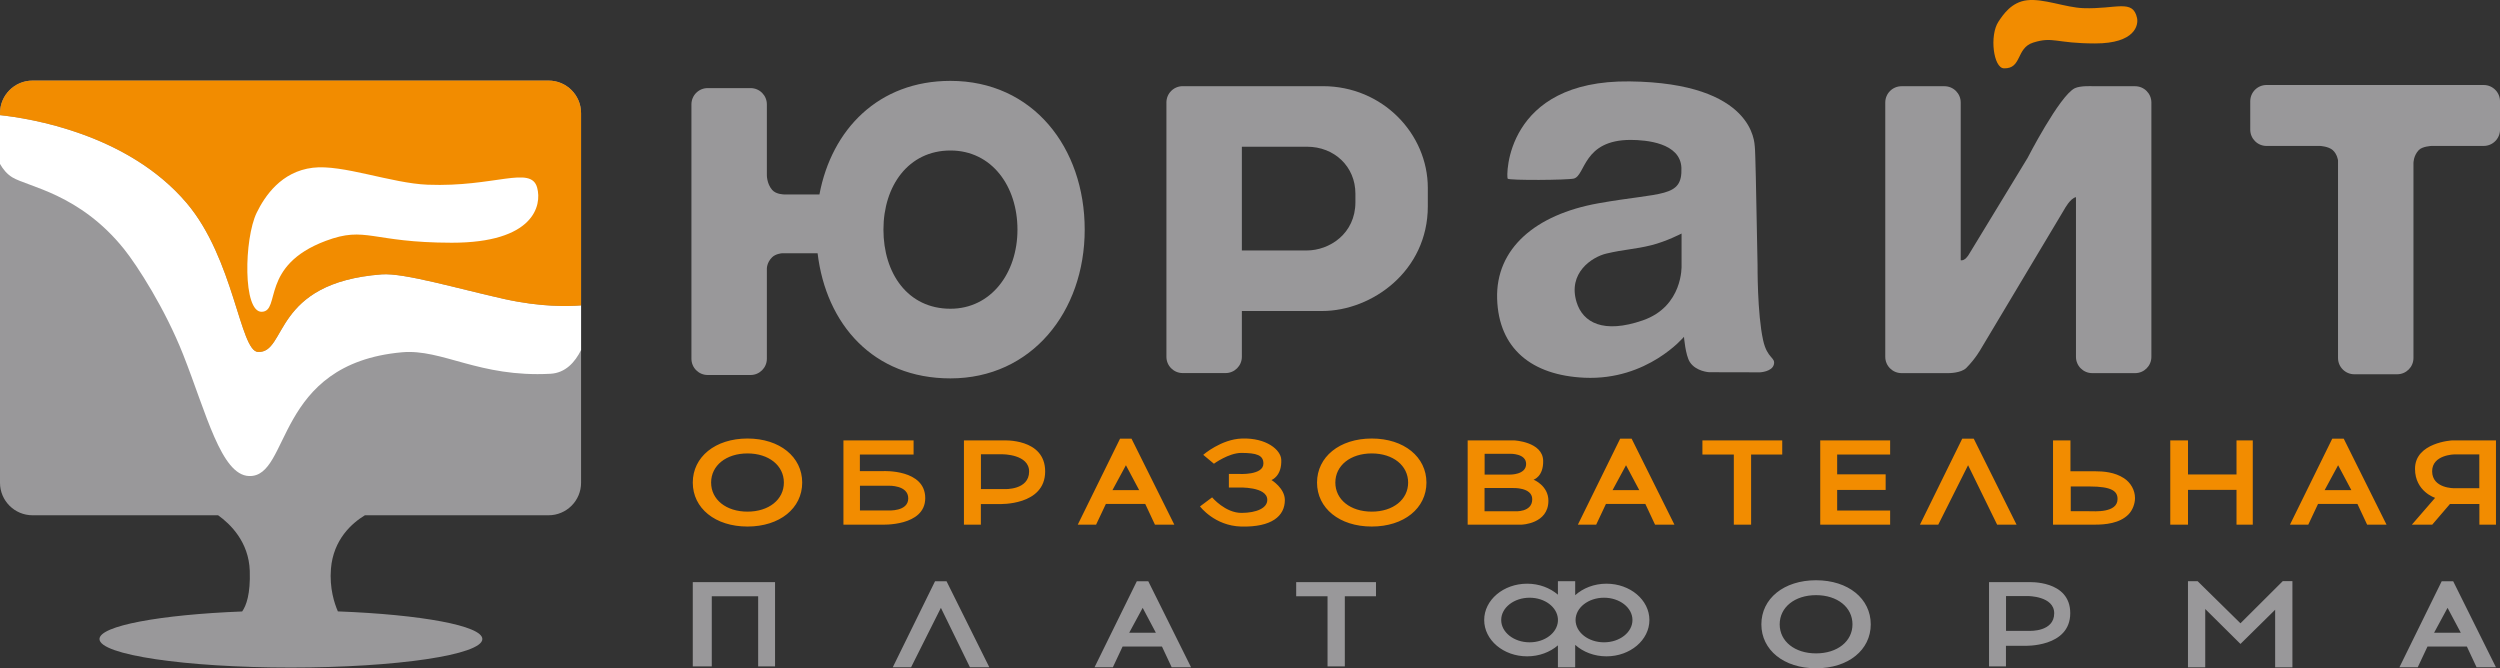 <?xml version="1.0" encoding="utf-8"?>
<!-- Generator: Adobe Illustrator 12.0.0, SVG Export Plug-In . SVG Version: 6.00 Build 51448)  -->
<!DOCTYPE svg PUBLIC "-//W3C//DTD SVG 1.0//EN" "http://www.w3.org/TR/2001/REC-SVG-20010904/DTD/svg10.dtd">
<svg  version="1.0" id="Layer_1" xmlns="http://www.w3.org/2000/svg" xmlns:xlink="http://www.w3.org/1999/xlink" width="220" height="58.808" viewBox="0 0 220 58.808"
	 overflow="visible" enable-background="new 0 0 220 58.808" xml:space="preserve">
<rect x="0" y="0" width="220" height="58.808" fill="#333333" stroke="none"/>
<g>
	<g>
		<path fill="#99989A" d="M48.271,7.092H2.866C1.283,7.092,0,8.375,0,9.958v32.525c0,1.58,1.283,2.861,2.866,2.861h16.327
			c1.077,0.767,2.702,2.34,2.787,4.892c0.067,2.041-0.308,3.061-0.67,3.573c-7.226,0.283-12.555,1.264-12.555,2.426
			c0,1.387,7.543,2.509,16.846,2.509s16.846-1.122,16.846-2.509c0-1.172-5.409-2.157-12.714-2.432
			c-0.303-0.693-0.749-2.037-0.611-3.746c0.211-2.599,1.864-4.029,2.988-4.713h16.161c1.581,0,2.863-1.281,2.863-2.861V9.958
			C51.134,8.375,49.851,7.092,48.271,7.092z"/>
		<path fill="#FFFFFF" d="M1.085,15.607c1.396,0.842,5.919,1.44,9.829,6.309c1.166,1.454,3.609,5.248,5.205,9.288
			c2.038,5.163,3.343,10.6,5.795,10.687c3.686,0.132,2.202-9.878,13.46-10.89c3.546-0.317,6.777,2.227,13.063,1.891
			c1.321-0.069,2.163-1.015,2.697-2.087v-3.932c-1.102,0.092-3.515,0.157-6.73-0.555c-4.042-0.896-8.838-2.321-10.808-2.174
			c-9.674,0.727-8.31,6.935-10.89,6.827c-1.585-0.064-2.109-8.206-6.289-13.116C11.225,11.754,2.567,10.404,0,10.132v4.292
			C0.268,14.899,0.616,15.322,1.085,15.607z"/>
		<path fill="#F28C00" d="M48.271,7.092H2.866C1.283,7.092,0,8.375,0,9.958v0.175c2.567,0.271,11.225,1.622,16.417,7.723
			c4.18,4.91,4.704,13.052,6.289,13.116c2.581,0.107,1.216-6.101,10.89-6.827c1.969-0.147,6.766,1.278,10.808,2.174
			c3.216,0.712,5.629,0.646,6.73,0.555V9.958C51.134,8.375,49.851,7.092,48.271,7.092z"/>
		<path fill="#FFFFFF" d="M23.043,27.437c1.689-0.065-0.189-4.063,5.623-6.241c3.565-1.336,3.975,0.156,11.083,0.164
			c7.216,0.006,7.957-3.263,7.52-4.849c-0.547-1.978-3.744-0.028-9.632-0.256c-3.186-0.123-7.499-1.808-10.107-1.494
			c-2.782,0.332-4.23,2.499-4.944,3.965C21.483,20.995,21.353,27.501,23.043,27.437z"/>
	</g>
	<g>
		<path fill="#F28C00" d="M176.344,6.013c1.602,0.049,1.049-1.782,2.574-2.264c1.774-0.558,1.954,0.072,5.45,0.074
			c3.546,0.003,3.82-1.638,3.693-2.231c-0.365-1.713-1.841-0.771-4.733-0.874c-1.565-0.057-3.495-0.867-4.956-0.694
			c-1.367,0.163-2.091,1.252-2.511,1.886C175.064,3.118,175.42,5.988,176.344,6.013z"/>
		<path fill="#99989A" d="M116.411,7.583h-12.334c-0.791,0-1.432,0.642-1.432,1.432v22.383c0,0.791,0.641,1.432,1.432,1.432h3.775
			c0.789,0,1.432-0.641,1.432-1.432v-4.03h7.061c4.378,0,9.303-3.515,9.303-9.213v-1.624
			C125.647,11.786,121.676,7.583,116.411,7.583z M119.276,17.791c0,2.765-2.271,4.25-4.292,4.25h-5.7v-9.13h5.731
			c2.428,0,4.261,1.765,4.261,4.129V17.791z"/>
		<path fill="#99989A" d="M83.64,7.117c-6.322,0-10.45,4.26-11.53,9.995h-3.077c0,0-0.727,0.013-1.085-0.402
			c-0.493-0.57-0.464-1.346-0.464-1.346v-6.18c0-0.791-0.643-1.431-1.432-1.431h-3.775c-0.791,0-1.431,0.641-1.431,1.431v22.385
			c0,0.79,0.64,1.431,1.431,1.431h3.775c0.789,0,1.432-0.641,1.432-1.431v-7.886c0,0-0.037-0.553,0.464-1.045
			c0.313-0.306,0.842-0.348,0.842-0.348h3.159c0.749,6.239,4.891,11.008,11.691,11.008c7.127,0,11.814-5.861,11.814-13.091
			C95.454,12.977,90.887,7.117,83.64,7.117z M83.64,27.169c-3.763,0-5.897-3.118-5.897-6.962c0-3.846,2.195-6.963,5.897-6.963
			c3.617,0,5.897,3.117,5.897,6.963C89.537,24.051,87.195,27.169,83.64,27.169z"/>
		<path fill="#99989A" d="M218.565,7.48h-19.11c-0.793,0-1.433,0.642-1.433,1.432v2.498c0,0.79,0.643,1.433,1.433,1.433h4.716
			c0,0,0.726,0.031,1.111,0.368c0.389,0.341,0.464,0.899,0.464,0.899v17.392c0,0.79,0.643,1.433,1.432,1.433h3.775
			c0.791,0,1.432-0.64,1.432-1.433V14.353c0,0-0.013-0.634,0.465-1.143c0.317-0.337,1.135-0.368,1.135-0.368h4.581
			c0.792,0,1.435-0.643,1.435-1.433V8.912C220,8.122,219.357,7.48,218.565,7.48z"/>
		<path fill="#99989A" d="M155.155,29.943c-0.523-2.363-0.49-6.61-0.49-6.61l-0.104-5.311c0,0-0.083-4.807-0.14-5.133
			c-0.044-0.286-0.024-5.594-11.009-5.726c-10.984-0.13-10.876,8.393-10.737,8.559c0.133,0.166,5.289,0.129,5.823-0.009
			c1.039-0.269,0.79-3.414,5.02-3.401c1.315,0.004,4.364,0.245,4.446,2.464c0.097,2.652-1.727,2.118-7.297,3.112
			c-5.571,0.992-9.05,3.999-8.92,8.395s3.046,6.749,7.69,6.957c5.555,0.249,8.753-3.603,8.753-3.603s0.125,1.611,0.513,2.218
			c0.533,0.838,1.7,0.899,1.7,0.899l4.479,0.01c0,0,1.047-0.048,1.215-0.676C156.272,31.427,155.521,31.594,155.155,29.943z
			 M144.569,28.191c-3.46,1.199-5.274,0.207-5.83-1.601c-0.789-2.57,1.35-3.971,2.61-4.273c1.545-0.368,2.546-0.382,3.958-0.736
			c1.343-0.335,2.671-1.03,2.671-1.03v2.841C147.979,23.391,148.118,26.961,144.569,28.191z"/>
		<path fill="#99989A" d="M187.888,7.588h-3.698c0,0-1.122-0.068-1.616,0.18c-1.342,0.673-4.146,6.128-4.146,6.128l-5.194,8.539
			c0,0-0.325,0.555-0.691,0.464V9.02c0-0.792-0.642-1.432-1.431-1.432h-3.775c-0.791,0-1.433,0.64-1.433,1.432v22.383
			c0,0.791,0.642,1.432,1.433,1.432h4.138c0,0,1.094,0.008,1.56-0.457c0.824-0.826,1.297-1.694,1.297-1.694l7.331-12.265
			c0,0,0.521-0.982,1.022-1.068v14.053c0,0.791,0.641,1.432,1.433,1.432h3.771c0.792,0,1.433-0.641,1.433-1.432V9.02
			C189.32,8.228,188.68,7.588,187.888,7.588z"/>
	</g>
	<path fill="#F28C00" d="M215.772,38.756c0,0-3.251,0.182-3.251,2.497c0,1.998,1.769,2.557,1.769,2.557l-2.044,2.358h1.792
		l1.557-1.816h2.591v1.816h1.46v-7.412H215.772z M218.179,42.964h-2.176c0,0-1.975,0.046-1.975-1.494
		c0-1.449,1.934-1.481,1.934-1.481h2.217V42.964z M77.742,41.458h-2.073V40h4.727v-1.243h-6.173v7.412h3.358
		c0,0,3.84,0.182,3.84-2.336C81.421,41.28,77.742,41.458,77.742,41.458z M78.157,44.919h-2.481v-2.175h2.52
		c0,0,1.73-0.071,1.73,1.113C79.925,45.042,78.157,44.919,78.157,44.919z M88.282,38.756h-3.456v7.412h1.49v-1.813h1.63
		c0,0,4.028,0.166,4.028-2.871C91.975,38.539,88.282,38.756,88.282,38.756z M88.403,43.04h-2.08v-3.062h1.92
		c0,0,2.319-0.005,2.319,1.514C90.563,43.142,88.403,43.04,88.403,43.04z M111.89,42.242c0,0,0.923-0.324,0.861-1.791
		c-0.035-0.859-1.305-1.934-3.465-1.86c-1.831,0.06-3.402,1.434-3.402,1.434l0.941,0.783c0,0,1.301-0.953,2.418-0.952
		c1.331,0.004,1.937,0.192,1.937,0.935c0,1.058-2.17,0.915-2.17,0.915h-0.869v1.197h0.869c0,0,2.495-0.106,2.512,1.077
		c0.008,0.733-0.947,1.146-2.252,1.155c-1.444,0.013-2.604-1.367-2.604-1.367l-1.065,0.796c0,0,1.279,1.714,3.628,1.772
		c2.686,0.065,3.838-0.924,3.838-2.332C113.066,42.953,111.89,42.242,111.89,42.242z M120.714,38.59
		c-2.84,0-4.815,1.622-4.815,3.877c0,2.257,1.976,3.868,4.815,3.868c2.838,0,4.813-1.611,4.813-3.868
		C125.527,40.212,123.552,38.59,120.714,38.59z M120.714,45.024c-1.875,0-3.204-1.057-3.204-2.557c0-1.501,1.329-2.565,3.204-2.565
		c1.874,0,3.202,1.064,3.202,2.565C123.916,43.967,122.588,45.024,120.714,45.024z M65.779,38.59c-2.841,0-4.815,1.622-4.815,3.877
		c0,2.257,1.974,3.868,4.815,3.868c2.842,0,4.815-1.611,4.815-3.868C70.594,40.212,68.621,38.59,65.779,38.59z M65.779,45.024
		c-1.876,0-3.201-1.057-3.201-2.557c0-1.501,1.325-2.565,3.201-2.565c1.875,0,3.202,1.064,3.202,2.565
		C68.981,43.967,67.654,45.024,65.779,45.024z M134.955,42.212c0,0,0.878-0.266,0.844-1.671c-0.041-1.666-2.541-1.785-2.541-1.785
		h-4.103v7.412h4.757c0,0,2.347-0.067,2.347-2.101C136.259,42.727,134.955,42.212,134.955,42.212z M130.647,39.933h2.238
		c0,0,1.414-0.048,1.414,0.897c0,0.971-1.442,0.934-1.442,0.934h-2.21V39.933z M133.299,44.992h-2.659v-2.046h2.479
		c0,0,1.718-0.084,1.718,0.989C134.836,45.112,133.299,44.992,133.299,44.992z M149.812,40h2.764v6.169h1.521V40h2.74v-1.243h-7.024
		V40z M160.181,46.168h6.151v-1.244h-4.662v-1.807h4.267V41.74h-4.267V40h4.662v-1.243h-6.151V46.168z M186.909,42.082
		c-0.816-0.535-1.802-0.611-2.572-0.611H182.2v-2.714h-1.533v7.412h3.686c0.88,0,2.181-0.101,2.965-0.912
		c0.345-0.355,0.563-0.926,0.563-1.425C187.881,43.12,187.489,42.458,186.909,42.082z M183.821,44.988h-1.595v-2.179h1.639
		c2.014,0,2.479,0.435,2.479,1.103C186.344,45.162,184.305,44.988,183.821,44.988z M196.813,41.75h-4.269v-2.993h-1.56v7.412h1.56
		v-3.063h4.269v3.063h1.431v-7.412h-1.431V41.75z M205.239,38.601l-3.721,7.567h1.612l0.858-1.824h3.465l0.854,1.824h1.707
		l-3.766-7.567H205.239z M204.567,43.134l1.187-2.194l1.167,2.194H204.567z M142.575,38.601l-3.721,7.567h1.612l0.858-1.824h3.465
		l0.854,1.824h1.706l-3.766-7.567H142.575z M141.903,43.134l1.187-2.194l1.167,2.194H141.903z M98.565,38.601l-3.721,7.567h1.613
		l0.861-1.824h3.462l0.854,1.824h1.705l-3.766-7.567H98.565z M97.894,43.134l1.187-2.194l1.167,2.194H97.894z M172.677,38.601
		l-3.72,7.567h1.612l2.622-5.229l2.556,5.229h1.709l-3.768-7.567H172.677z"/>
	<path fill="#99989A" d="M60.964,58.641h1.672v-6.168h4.082v6.168h1.486v-7.412h-7.24V58.641z M178.492,51.23h-3.457v7.412h1.489
		v-1.812h1.631c0,0,4.027,0.166,4.027-2.873C182.183,51.012,178.492,51.23,178.492,51.23z M178.612,55.514h-2.081v-3.061h1.923
		c0,0,2.316-0.005,2.316,1.515C180.771,55.617,178.612,55.514,178.612,55.514z M159.813,51.062c-2.842,0-4.813,1.623-4.813,3.879
		s1.972,3.867,4.813,3.867c2.84,0,4.813-1.611,4.813-3.867S162.653,51.062,159.813,51.062z M159.812,57.498
		c-1.874,0-3.2-1.058-3.2-2.557c0-1.501,1.326-2.568,3.2-2.568c1.878,0,3.206,1.067,3.206,2.568
		C163.018,56.44,161.689,57.498,159.812,57.498z M114.063,52.473h2.76v6.168h1.521v-6.168h2.743v-1.244h-7.023V52.473z
		 M215.88,51.15h-1.01l-3.721,7.57h1.612l0.859-1.826h3.464l0.854,1.826h1.706L215.88,51.15z M214.199,55.683l1.186-2.193
		l1.167,2.193H214.199z M100.041,51.15l-3.722,7.57h1.613l0.858-1.826h3.463l0.855,1.826h1.706l-3.765-7.57H100.041z M99.369,55.683
		l1.187-2.193l1.163,2.193H99.369z M82.283,51.15l-3.719,7.57h1.611l2.624-5.23l2.556,5.23h1.706l-3.766-7.57H82.283z
		 M141.368,51.365c-1.087,0-2.063,0.392-2.751,1.013v-1.234h-1.521v1.188c-0.688-0.594-1.644-0.967-2.706-0.967
		c-2.088,0-3.781,1.432-3.781,3.196s1.693,3.197,3.781,3.197c1.063,0,2.019-0.373,2.706-0.966v1.935h1.521v-1.979
		c0.688,0.618,1.664,1.01,2.751,1.01c2.089,0,3.78-1.433,3.78-3.197S143.457,51.365,141.368,51.365z M137.097,54.662
		c-0.068,1.036-1.15,1.862-2.491,1.862c-1.381,0-2.5-0.879-2.5-1.963c0-1.083,1.119-1.962,2.5-1.962
		c1.341,0,2.423,0.826,2.491,1.864V54.662z M141.154,56.524c-1.383,0-2.504-0.879-2.504-1.963c0-1.083,1.121-1.962,2.504-1.962
		c1.382,0,2.503,0.879,2.503,1.962C143.657,55.645,142.536,56.524,141.154,56.524z M197.161,54.85l-3.771-3.707h-0.849v7.584h1.52
		v-5.135l3.1,3.074l3.052-3.009v5.069h1.52v-7.584h-0.853L197.161,54.85z"/>
</g>
</svg>
